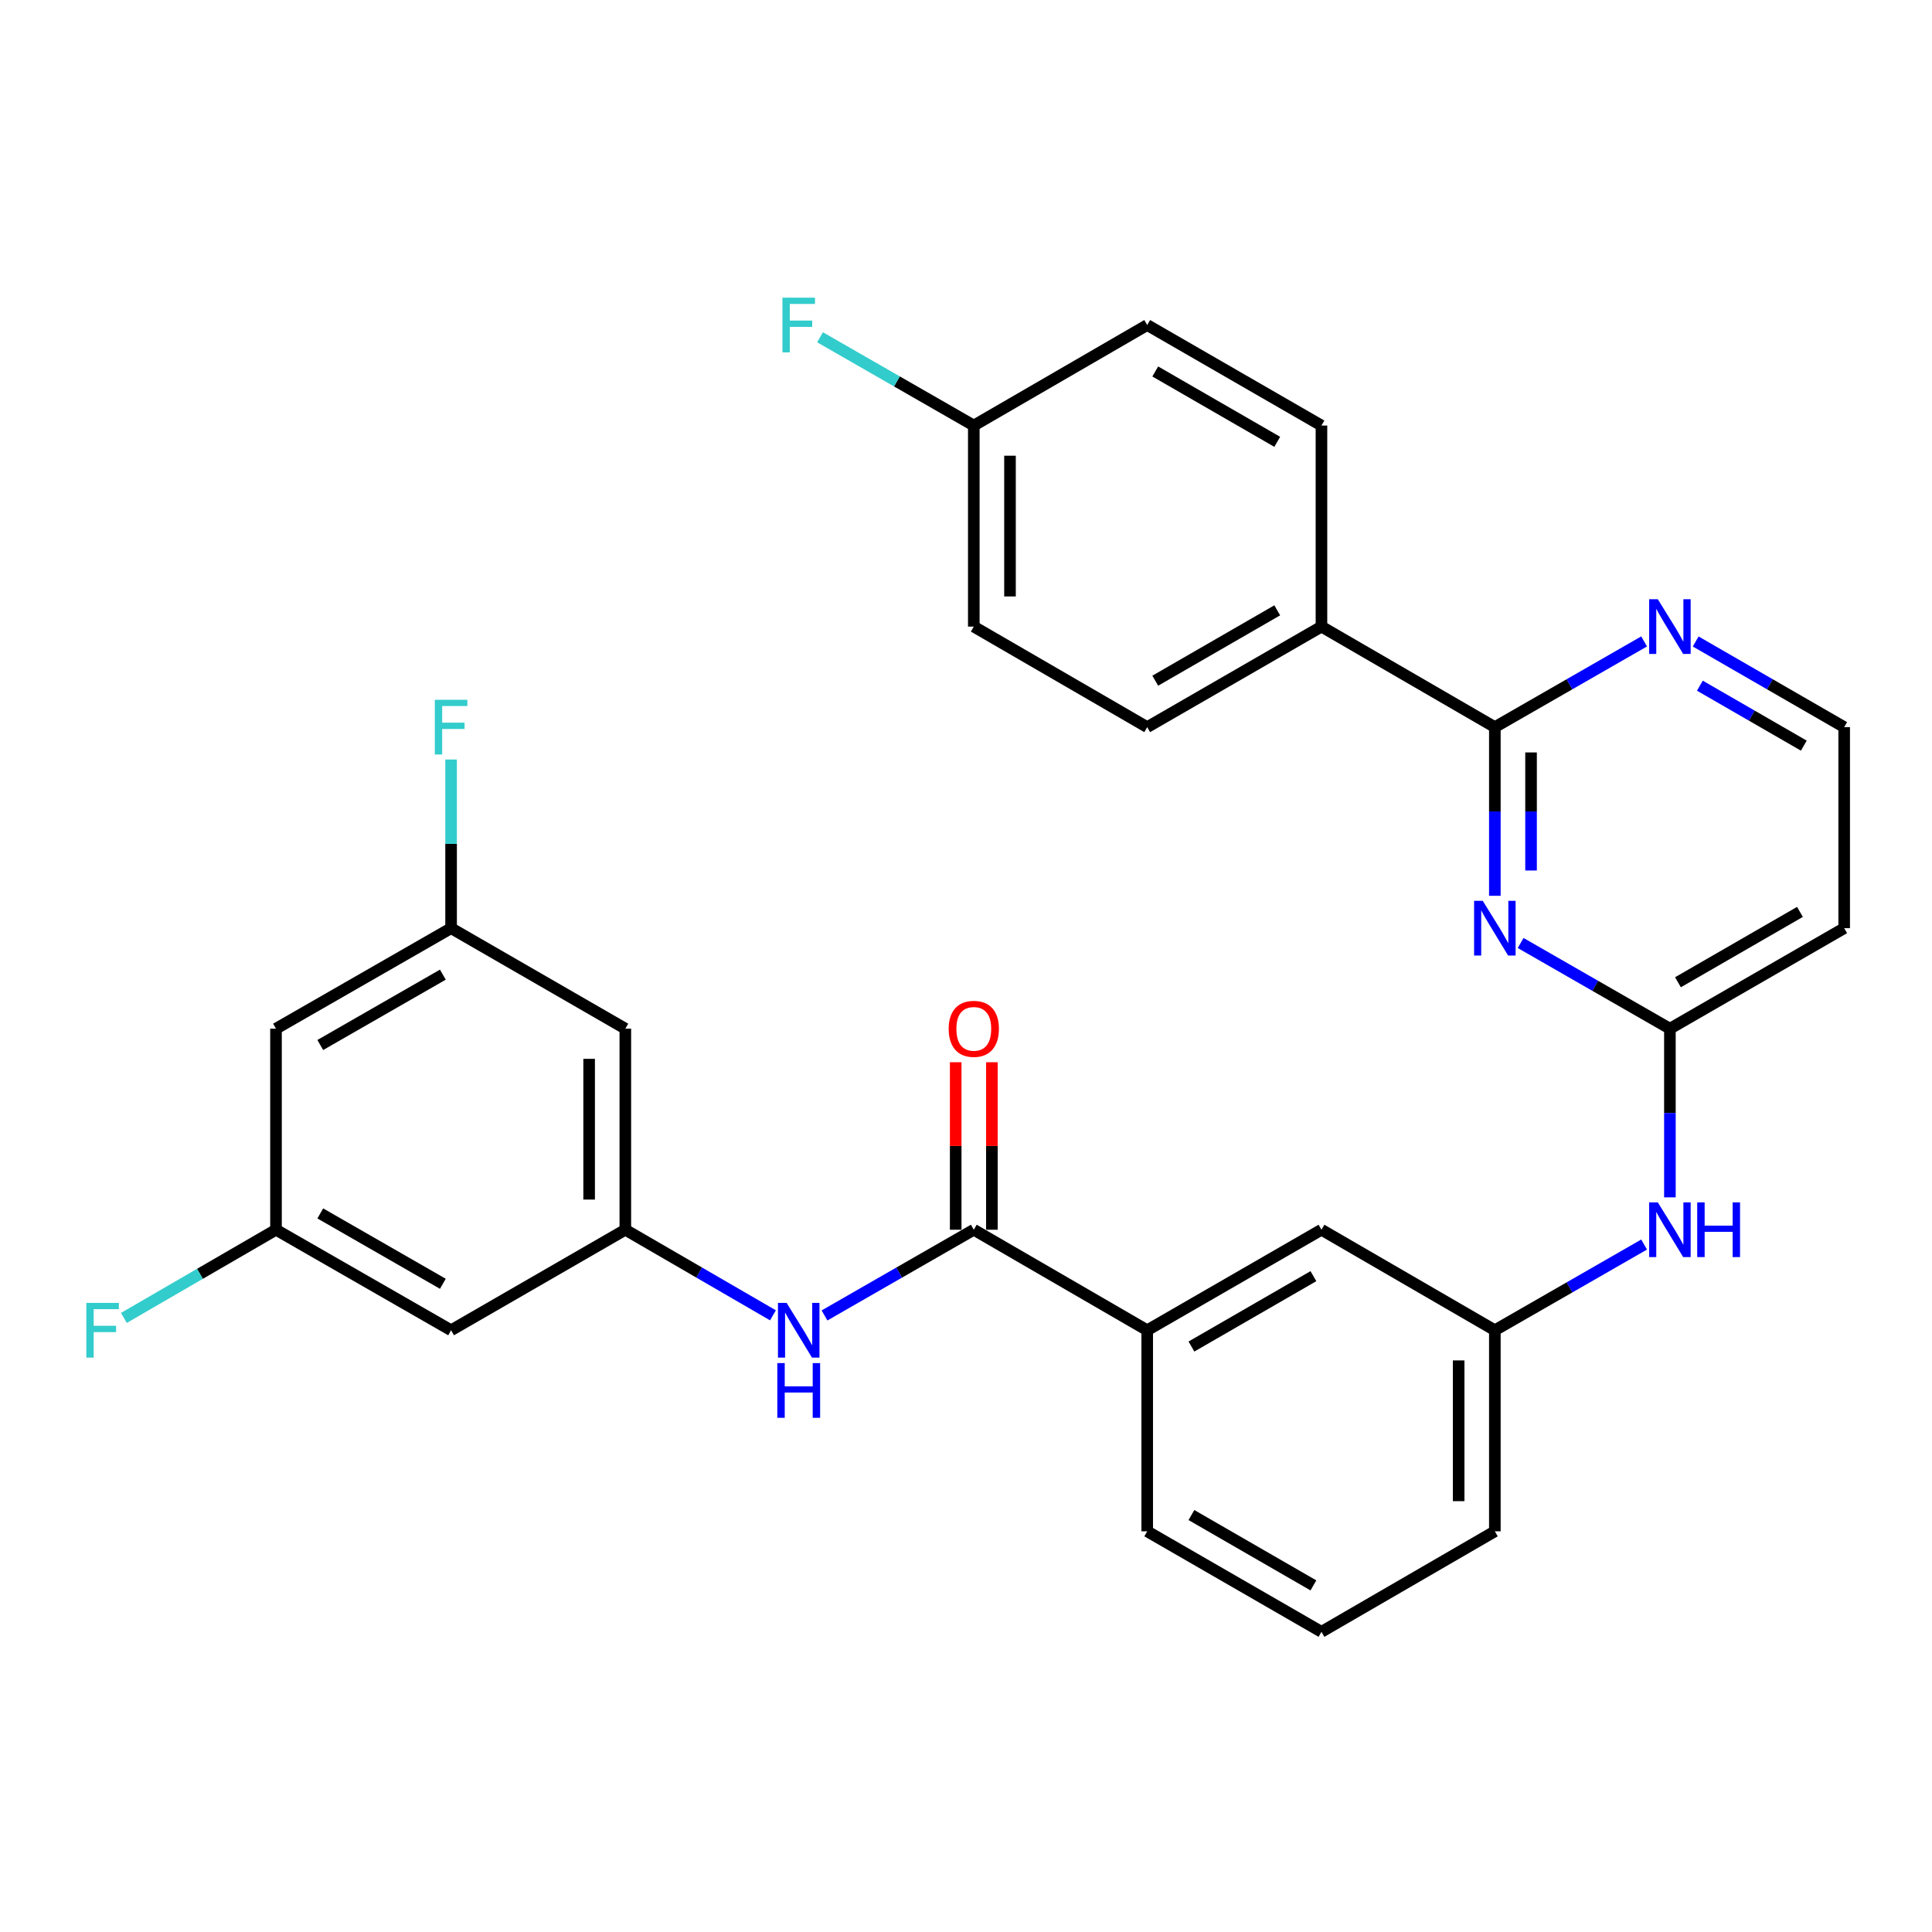 <?xml version='1.0' encoding='iso-8859-1'?>
<svg version='1.1' baseProfile='full'
              xmlns='http://www.w3.org/2000/svg'
                      xmlns:rdkit='http://www.rdkit.org/xml'
                      xmlns:xlink='http://www.w3.org/1999/xlink'
                  xml:space='preserve'
width='1000px' height='1000px' viewBox='0 0 1000 1000'>
<!-- END OF HEADER -->
<rect style='opacity:1.0;fill:#FFFFFF;stroke:none' width='1000' height='1000' x='0' y='0'> </rect>
<path class='bond-0' d='M 773.731,463.662 L 773.731,420.014' style='fill:none;fill-rule:evenodd;stroke:#0000FF;stroke-width:6px;stroke-linecap:butt;stroke-linejoin:miter;stroke-opacity:1' />
<path class='bond-0' d='M 773.731,420.014 L 773.731,376.366' style='fill:none;fill-rule:evenodd;stroke:#000000;stroke-width:6px;stroke-linecap:butt;stroke-linejoin:miter;stroke-opacity:1' />
<path class='bond-0' d='M 792.468,450.568 L 792.468,420.014' style='fill:none;fill-rule:evenodd;stroke:#0000FF;stroke-width:6px;stroke-linecap:butt;stroke-linejoin:miter;stroke-opacity:1' />
<path class='bond-0' d='M 792.468,420.014 L 792.468,389.46' style='fill:none;fill-rule:evenodd;stroke:#000000;stroke-width:6px;stroke-linecap:butt;stroke-linejoin:miter;stroke-opacity:1' />
<path class='bond-2' d='M 787.083,488.09 L 825.712,510.269' style='fill:none;fill-rule:evenodd;stroke:#0000FF;stroke-width:6px;stroke-linecap:butt;stroke-linejoin:miter;stroke-opacity:1' />
<path class='bond-2' d='M 825.712,510.269 L 864.341,532.448' style='fill:none;fill-rule:evenodd;stroke:#000000;stroke-width:6px;stroke-linecap:butt;stroke-linejoin:miter;stroke-opacity:1' />
<path class='bond-6' d='M 773.731,376.366 L 812.36,354.182' style='fill:none;fill-rule:evenodd;stroke:#000000;stroke-width:6px;stroke-linecap:butt;stroke-linejoin:miter;stroke-opacity:1' />
<path class='bond-6' d='M 812.36,354.182 L 850.989,331.999' style='fill:none;fill-rule:evenodd;stroke:#0000FF;stroke-width:6px;stroke-linecap:butt;stroke-linejoin:miter;stroke-opacity:1' />
<path class='bond-8' d='M 773.731,376.366 L 683.985,324.331' style='fill:none;fill-rule:evenodd;stroke:#000000;stroke-width:6px;stroke-linecap:butt;stroke-linejoin:miter;stroke-opacity:1' />
<path class='bond-1' d='M 504.035,636.506 L 593.792,688.541' style='fill:none;fill-rule:evenodd;stroke:#000000;stroke-width:6px;stroke-linecap:butt;stroke-linejoin:miter;stroke-opacity:1' />
<path class='bond-3' d='M 504.035,636.506 L 465.401,658.69' style='fill:none;fill-rule:evenodd;stroke:#000000;stroke-width:6px;stroke-linecap:butt;stroke-linejoin:miter;stroke-opacity:1' />
<path class='bond-3' d='M 465.401,658.69 L 426.767,680.874' style='fill:none;fill-rule:evenodd;stroke:#0000FF;stroke-width:6px;stroke-linecap:butt;stroke-linejoin:miter;stroke-opacity:1' />
<path class='bond-15' d='M 513.403,636.506 L 513.403,593.158' style='fill:none;fill-rule:evenodd;stroke:#000000;stroke-width:6px;stroke-linecap:butt;stroke-linejoin:miter;stroke-opacity:1' />
<path class='bond-15' d='M 513.403,593.158 L 513.403,549.809' style='fill:none;fill-rule:evenodd;stroke:#FF0000;stroke-width:6px;stroke-linecap:butt;stroke-linejoin:miter;stroke-opacity:1' />
<path class='bond-15' d='M 494.667,636.506 L 494.667,593.158' style='fill:none;fill-rule:evenodd;stroke:#000000;stroke-width:6px;stroke-linecap:butt;stroke-linejoin:miter;stroke-opacity:1' />
<path class='bond-15' d='M 494.667,593.158 L 494.667,549.809' style='fill:none;fill-rule:evenodd;stroke:#FF0000;stroke-width:6px;stroke-linecap:butt;stroke-linejoin:miter;stroke-opacity:1' />
<path class='bond-7' d='M 864.341,532.448 L 864.341,576.096' style='fill:none;fill-rule:evenodd;stroke:#000000;stroke-width:6px;stroke-linecap:butt;stroke-linejoin:miter;stroke-opacity:1' />
<path class='bond-7' d='M 864.341,576.096 L 864.341,619.745' style='fill:none;fill-rule:evenodd;stroke:#0000FF;stroke-width:6px;stroke-linecap:butt;stroke-linejoin:miter;stroke-opacity:1' />
<path class='bond-13' d='M 864.341,532.448 L 954.545,480.424' style='fill:none;fill-rule:evenodd;stroke:#000000;stroke-width:6px;stroke-linecap:butt;stroke-linejoin:miter;stroke-opacity:1' />
<path class='bond-13' d='M 868.511,508.414 L 931.654,471.997' style='fill:none;fill-rule:evenodd;stroke:#000000;stroke-width:6px;stroke-linecap:butt;stroke-linejoin:miter;stroke-opacity:1' />
<path class='bond-4' d='M 400.081,680.81 L 361.875,658.658' style='fill:none;fill-rule:evenodd;stroke:#0000FF;stroke-width:6px;stroke-linecap:butt;stroke-linejoin:miter;stroke-opacity:1' />
<path class='bond-4' d='M 361.875,658.658 L 323.669,636.506' style='fill:none;fill-rule:evenodd;stroke:#000000;stroke-width:6px;stroke-linecap:butt;stroke-linejoin:miter;stroke-opacity:1' />
<path class='bond-9' d='M 323.669,636.506 L 323.669,532.448' style='fill:none;fill-rule:evenodd;stroke:#000000;stroke-width:6px;stroke-linecap:butt;stroke-linejoin:miter;stroke-opacity:1' />
<path class='bond-9' d='M 304.933,620.898 L 304.933,548.057' style='fill:none;fill-rule:evenodd;stroke:#000000;stroke-width:6px;stroke-linecap:butt;stroke-linejoin:miter;stroke-opacity:1' />
<path class='bond-10' d='M 323.669,636.506 L 233.485,688.541' style='fill:none;fill-rule:evenodd;stroke:#000000;stroke-width:6px;stroke-linecap:butt;stroke-linejoin:miter;stroke-opacity:1' />
<path class='bond-5' d='M 593.792,688.541 L 683.985,636.506' style='fill:none;fill-rule:evenodd;stroke:#000000;stroke-width:6px;stroke-linecap:butt;stroke-linejoin:miter;stroke-opacity:1' />
<path class='bond-5' d='M 616.684,696.965 L 679.819,660.54' style='fill:none;fill-rule:evenodd;stroke:#000000;stroke-width:6px;stroke-linecap:butt;stroke-linejoin:miter;stroke-opacity:1' />
<path class='bond-32' d='M 593.792,688.541 L 593.792,792.609' style='fill:none;fill-rule:evenodd;stroke:#000000;stroke-width:6px;stroke-linecap:butt;stroke-linejoin:miter;stroke-opacity:1' />
<path class='bond-30' d='M 877.685,332.028 L 916.115,354.197' style='fill:none;fill-rule:evenodd;stroke:#0000FF;stroke-width:6px;stroke-linecap:butt;stroke-linejoin:miter;stroke-opacity:1' />
<path class='bond-30' d='M 916.115,354.197 L 954.545,376.366' style='fill:none;fill-rule:evenodd;stroke:#000000;stroke-width:6px;stroke-linecap:butt;stroke-linejoin:miter;stroke-opacity:1' />
<path class='bond-30' d='M 879.852,354.908 L 906.753,370.426' style='fill:none;fill-rule:evenodd;stroke:#0000FF;stroke-width:6px;stroke-linecap:butt;stroke-linejoin:miter;stroke-opacity:1' />
<path class='bond-30' d='M 906.753,370.426 L 933.654,385.944' style='fill:none;fill-rule:evenodd;stroke:#000000;stroke-width:6px;stroke-linecap:butt;stroke-linejoin:miter;stroke-opacity:1' />
<path class='bond-17' d='M 850.989,644.174 L 812.36,666.357' style='fill:none;fill-rule:evenodd;stroke:#0000FF;stroke-width:6px;stroke-linecap:butt;stroke-linejoin:miter;stroke-opacity:1' />
<path class='bond-17' d='M 812.36,666.357 L 773.731,688.541' style='fill:none;fill-rule:evenodd;stroke:#000000;stroke-width:6px;stroke-linecap:butt;stroke-linejoin:miter;stroke-opacity:1' />
<path class='bond-18' d='M 683.985,324.331 L 593.792,376.366' style='fill:none;fill-rule:evenodd;stroke:#000000;stroke-width:6px;stroke-linecap:butt;stroke-linejoin:miter;stroke-opacity:1' />
<path class='bond-18' d='M 661.093,315.907 L 597.958,352.331' style='fill:none;fill-rule:evenodd;stroke:#000000;stroke-width:6px;stroke-linecap:butt;stroke-linejoin:miter;stroke-opacity:1' />
<path class='bond-19' d='M 683.985,324.331 L 683.985,220.262' style='fill:none;fill-rule:evenodd;stroke:#000000;stroke-width:6px;stroke-linecap:butt;stroke-linejoin:miter;stroke-opacity:1' />
<path class='bond-11' d='M 323.669,532.448 L 233.485,480.424' style='fill:none;fill-rule:evenodd;stroke:#000000;stroke-width:6px;stroke-linecap:butt;stroke-linejoin:miter;stroke-opacity:1' />
<path class='bond-12' d='M 233.485,688.541 L 142.855,636.506' style='fill:none;fill-rule:evenodd;stroke:#000000;stroke-width:6px;stroke-linecap:butt;stroke-linejoin:miter;stroke-opacity:1' />
<path class='bond-12' d='M 229.22,664.487 L 165.778,628.063' style='fill:none;fill-rule:evenodd;stroke:#000000;stroke-width:6px;stroke-linecap:butt;stroke-linejoin:miter;stroke-opacity:1' />
<path class='bond-22' d='M 233.485,480.424 L 233.485,436.775' style='fill:none;fill-rule:evenodd;stroke:#000000;stroke-width:6px;stroke-linecap:butt;stroke-linejoin:miter;stroke-opacity:1' />
<path class='bond-22' d='M 233.485,436.775 L 233.485,393.127' style='fill:none;fill-rule:evenodd;stroke:#33CCCC;stroke-width:6px;stroke-linecap:butt;stroke-linejoin:miter;stroke-opacity:1' />
<path class='bond-33' d='M 233.485,480.424 L 142.855,532.448' style='fill:none;fill-rule:evenodd;stroke:#000000;stroke-width:6px;stroke-linecap:butt;stroke-linejoin:miter;stroke-opacity:1' />
<path class='bond-33' d='M 229.218,504.477 L 165.777,540.894' style='fill:none;fill-rule:evenodd;stroke:#000000;stroke-width:6px;stroke-linecap:butt;stroke-linejoin:miter;stroke-opacity:1' />
<path class='bond-16' d='M 142.855,636.506 L 142.855,532.448' style='fill:none;fill-rule:evenodd;stroke:#000000;stroke-width:6px;stroke-linecap:butt;stroke-linejoin:miter;stroke-opacity:1' />
<path class='bond-23' d='M 142.855,636.506 L 103.488,659.331' style='fill:none;fill-rule:evenodd;stroke:#000000;stroke-width:6px;stroke-linecap:butt;stroke-linejoin:miter;stroke-opacity:1' />
<path class='bond-23' d='M 103.488,659.331 L 64.122,682.155' style='fill:none;fill-rule:evenodd;stroke:#33CCCC;stroke-width:6px;stroke-linecap:butt;stroke-linejoin:miter;stroke-opacity:1' />
<path class='bond-20' d='M 954.545,480.424 L 954.545,376.366' style='fill:none;fill-rule:evenodd;stroke:#000000;stroke-width:6px;stroke-linecap:butt;stroke-linejoin:miter;stroke-opacity:1' />
<path class='bond-14' d='M 683.985,636.506 L 773.731,688.541' style='fill:none;fill-rule:evenodd;stroke:#000000;stroke-width:6px;stroke-linecap:butt;stroke-linejoin:miter;stroke-opacity:1' />
<path class='bond-29' d='M 773.731,688.541 L 773.731,792.609' style='fill:none;fill-rule:evenodd;stroke:#000000;stroke-width:6px;stroke-linecap:butt;stroke-linejoin:miter;stroke-opacity:1' />
<path class='bond-29' d='M 754.995,704.151 L 754.995,776.999' style='fill:none;fill-rule:evenodd;stroke:#000000;stroke-width:6px;stroke-linecap:butt;stroke-linejoin:miter;stroke-opacity:1' />
<path class='bond-25' d='M 593.792,376.366 L 504.035,324.331' style='fill:none;fill-rule:evenodd;stroke:#000000;stroke-width:6px;stroke-linecap:butt;stroke-linejoin:miter;stroke-opacity:1' />
<path class='bond-24' d='M 683.985,220.262 L 593.792,168.238' style='fill:none;fill-rule:evenodd;stroke:#000000;stroke-width:6px;stroke-linecap:butt;stroke-linejoin:miter;stroke-opacity:1' />
<path class='bond-24' d='M 661.095,228.689 L 597.959,192.272' style='fill:none;fill-rule:evenodd;stroke:#000000;stroke-width:6px;stroke-linecap:butt;stroke-linejoin:miter;stroke-opacity:1' />
<path class='bond-21' d='M 504.035,220.262 L 593.792,168.238' style='fill:none;fill-rule:evenodd;stroke:#000000;stroke-width:6px;stroke-linecap:butt;stroke-linejoin:miter;stroke-opacity:1' />
<path class='bond-26' d='M 504.035,220.262 L 464.241,197.417' style='fill:none;fill-rule:evenodd;stroke:#000000;stroke-width:6px;stroke-linecap:butt;stroke-linejoin:miter;stroke-opacity:1' />
<path class='bond-26' d='M 464.241,197.417 L 424.447,174.572' style='fill:none;fill-rule:evenodd;stroke:#33CCCC;stroke-width:6px;stroke-linecap:butt;stroke-linejoin:miter;stroke-opacity:1' />
<path class='bond-31' d='M 504.035,220.262 L 504.035,324.331' style='fill:none;fill-rule:evenodd;stroke:#000000;stroke-width:6px;stroke-linecap:butt;stroke-linejoin:miter;stroke-opacity:1' />
<path class='bond-31' d='M 522.771,235.873 L 522.771,308.721' style='fill:none;fill-rule:evenodd;stroke:#000000;stroke-width:6px;stroke-linecap:butt;stroke-linejoin:miter;stroke-opacity:1' />
<path class='bond-27' d='M 593.792,792.609 L 683.985,844.633' style='fill:none;fill-rule:evenodd;stroke:#000000;stroke-width:6px;stroke-linecap:butt;stroke-linejoin:miter;stroke-opacity:1' />
<path class='bond-27' d='M 616.682,784.183 L 679.818,820.6' style='fill:none;fill-rule:evenodd;stroke:#000000;stroke-width:6px;stroke-linecap:butt;stroke-linejoin:miter;stroke-opacity:1' />
<path class='bond-28' d='M 683.985,844.633 L 773.731,792.609' style='fill:none;fill-rule:evenodd;stroke:#000000;stroke-width:6px;stroke-linecap:butt;stroke-linejoin:miter;stroke-opacity:1' />
<path  class='atom-0' d='M 767.471 466.264
L 776.751 481.264
Q 777.671 482.744, 779.151 485.424
Q 780.631 488.104, 780.711 488.264
L 780.711 466.264
L 784.471 466.264
L 784.471 494.584
L 780.591 494.584
L 770.631 478.184
Q 769.471 476.264, 768.231 474.064
Q 767.031 471.864, 766.671 471.184
L 766.671 494.584
L 762.991 494.584
L 762.991 466.264
L 767.471 466.264
' fill='#0000FF'/>
<path  class='atom-4' d='M 407.155 674.381
L 416.435 689.381
Q 417.355 690.861, 418.835 693.541
Q 420.315 696.221, 420.395 696.381
L 420.395 674.381
L 424.155 674.381
L 424.155 702.701
L 420.275 702.701
L 410.315 686.301
Q 409.155 684.381, 407.915 682.181
Q 406.715 679.981, 406.355 679.301
L 406.355 702.701
L 402.675 702.701
L 402.675 674.381
L 407.155 674.381
' fill='#0000FF'/>
<path  class='atom-4' d='M 402.335 705.533
L 406.175 705.533
L 406.175 717.573
L 420.655 717.573
L 420.655 705.533
L 424.495 705.533
L 424.495 733.853
L 420.655 733.853
L 420.655 720.773
L 406.175 720.773
L 406.175 733.853
L 402.335 733.853
L 402.335 705.533
' fill='#0000FF'/>
<path  class='atom-7' d='M 858.081 310.171
L 867.361 325.171
Q 868.281 326.651, 869.761 329.331
Q 871.241 332.011, 871.321 332.171
L 871.321 310.171
L 875.081 310.171
L 875.081 338.491
L 871.201 338.491
L 861.241 322.091
Q 860.081 320.171, 858.841 317.971
Q 857.641 315.771, 857.281 315.091
L 857.281 338.491
L 853.601 338.491
L 853.601 310.171
L 858.081 310.171
' fill='#0000FF'/>
<path  class='atom-8' d='M 858.081 622.346
L 867.361 637.346
Q 868.281 638.826, 869.761 641.506
Q 871.241 644.186, 871.321 644.346
L 871.321 622.346
L 875.081 622.346
L 875.081 650.666
L 871.201 650.666
L 861.241 634.266
Q 860.081 632.346, 858.841 630.146
Q 857.641 627.946, 857.281 627.266
L 857.281 650.666
L 853.601 650.666
L 853.601 622.346
L 858.081 622.346
' fill='#0000FF'/>
<path  class='atom-8' d='M 878.481 622.346
L 882.321 622.346
L 882.321 634.386
L 896.801 634.386
L 896.801 622.346
L 900.641 622.346
L 900.641 650.666
L 896.801 650.666
L 896.801 637.586
L 882.321 637.586
L 882.321 650.666
L 878.481 650.666
L 878.481 622.346
' fill='#0000FF'/>
<path  class='atom-16' d='M 491.035 532.528
Q 491.035 525.728, 494.395 521.928
Q 497.755 518.128, 504.035 518.128
Q 510.315 518.128, 513.675 521.928
Q 517.035 525.728, 517.035 532.528
Q 517.035 539.408, 513.635 543.328
Q 510.235 547.208, 504.035 547.208
Q 497.795 547.208, 494.395 543.328
Q 491.035 539.448, 491.035 532.528
M 504.035 544.008
Q 508.355 544.008, 510.675 541.128
Q 513.035 538.208, 513.035 532.528
Q 513.035 526.968, 510.675 524.168
Q 508.355 521.328, 504.035 521.328
Q 499.715 521.328, 497.355 524.128
Q 495.035 526.928, 495.035 532.528
Q 495.035 538.248, 497.355 541.128
Q 499.715 544.008, 504.035 544.008
' fill='#FF0000'/>
<path  class='atom-23' d='M 225.065 362.206
L 241.905 362.206
L 241.905 365.446
L 228.865 365.446
L 228.865 374.046
L 240.465 374.046
L 240.465 377.326
L 228.865 377.326
L 228.865 390.526
L 225.065 390.526
L 225.065 362.206
' fill='#33CCCC'/>
<path  class='atom-24' d='M 44.689 674.381
L 61.529 674.381
L 61.529 677.621
L 48.489 677.621
L 48.489 686.221
L 60.089 686.221
L 60.089 689.501
L 48.489 689.501
L 48.489 702.701
L 44.689 702.701
L 44.689 674.381
' fill='#33CCCC'/>
<path  class='atom-27' d='M 404.995 154.078
L 421.835 154.078
L 421.835 157.318
L 408.795 157.318
L 408.795 165.918
L 420.395 165.918
L 420.395 169.198
L 408.795 169.198
L 408.795 182.398
L 404.995 182.398
L 404.995 154.078
' fill='#33CCCC'/>
</svg>
